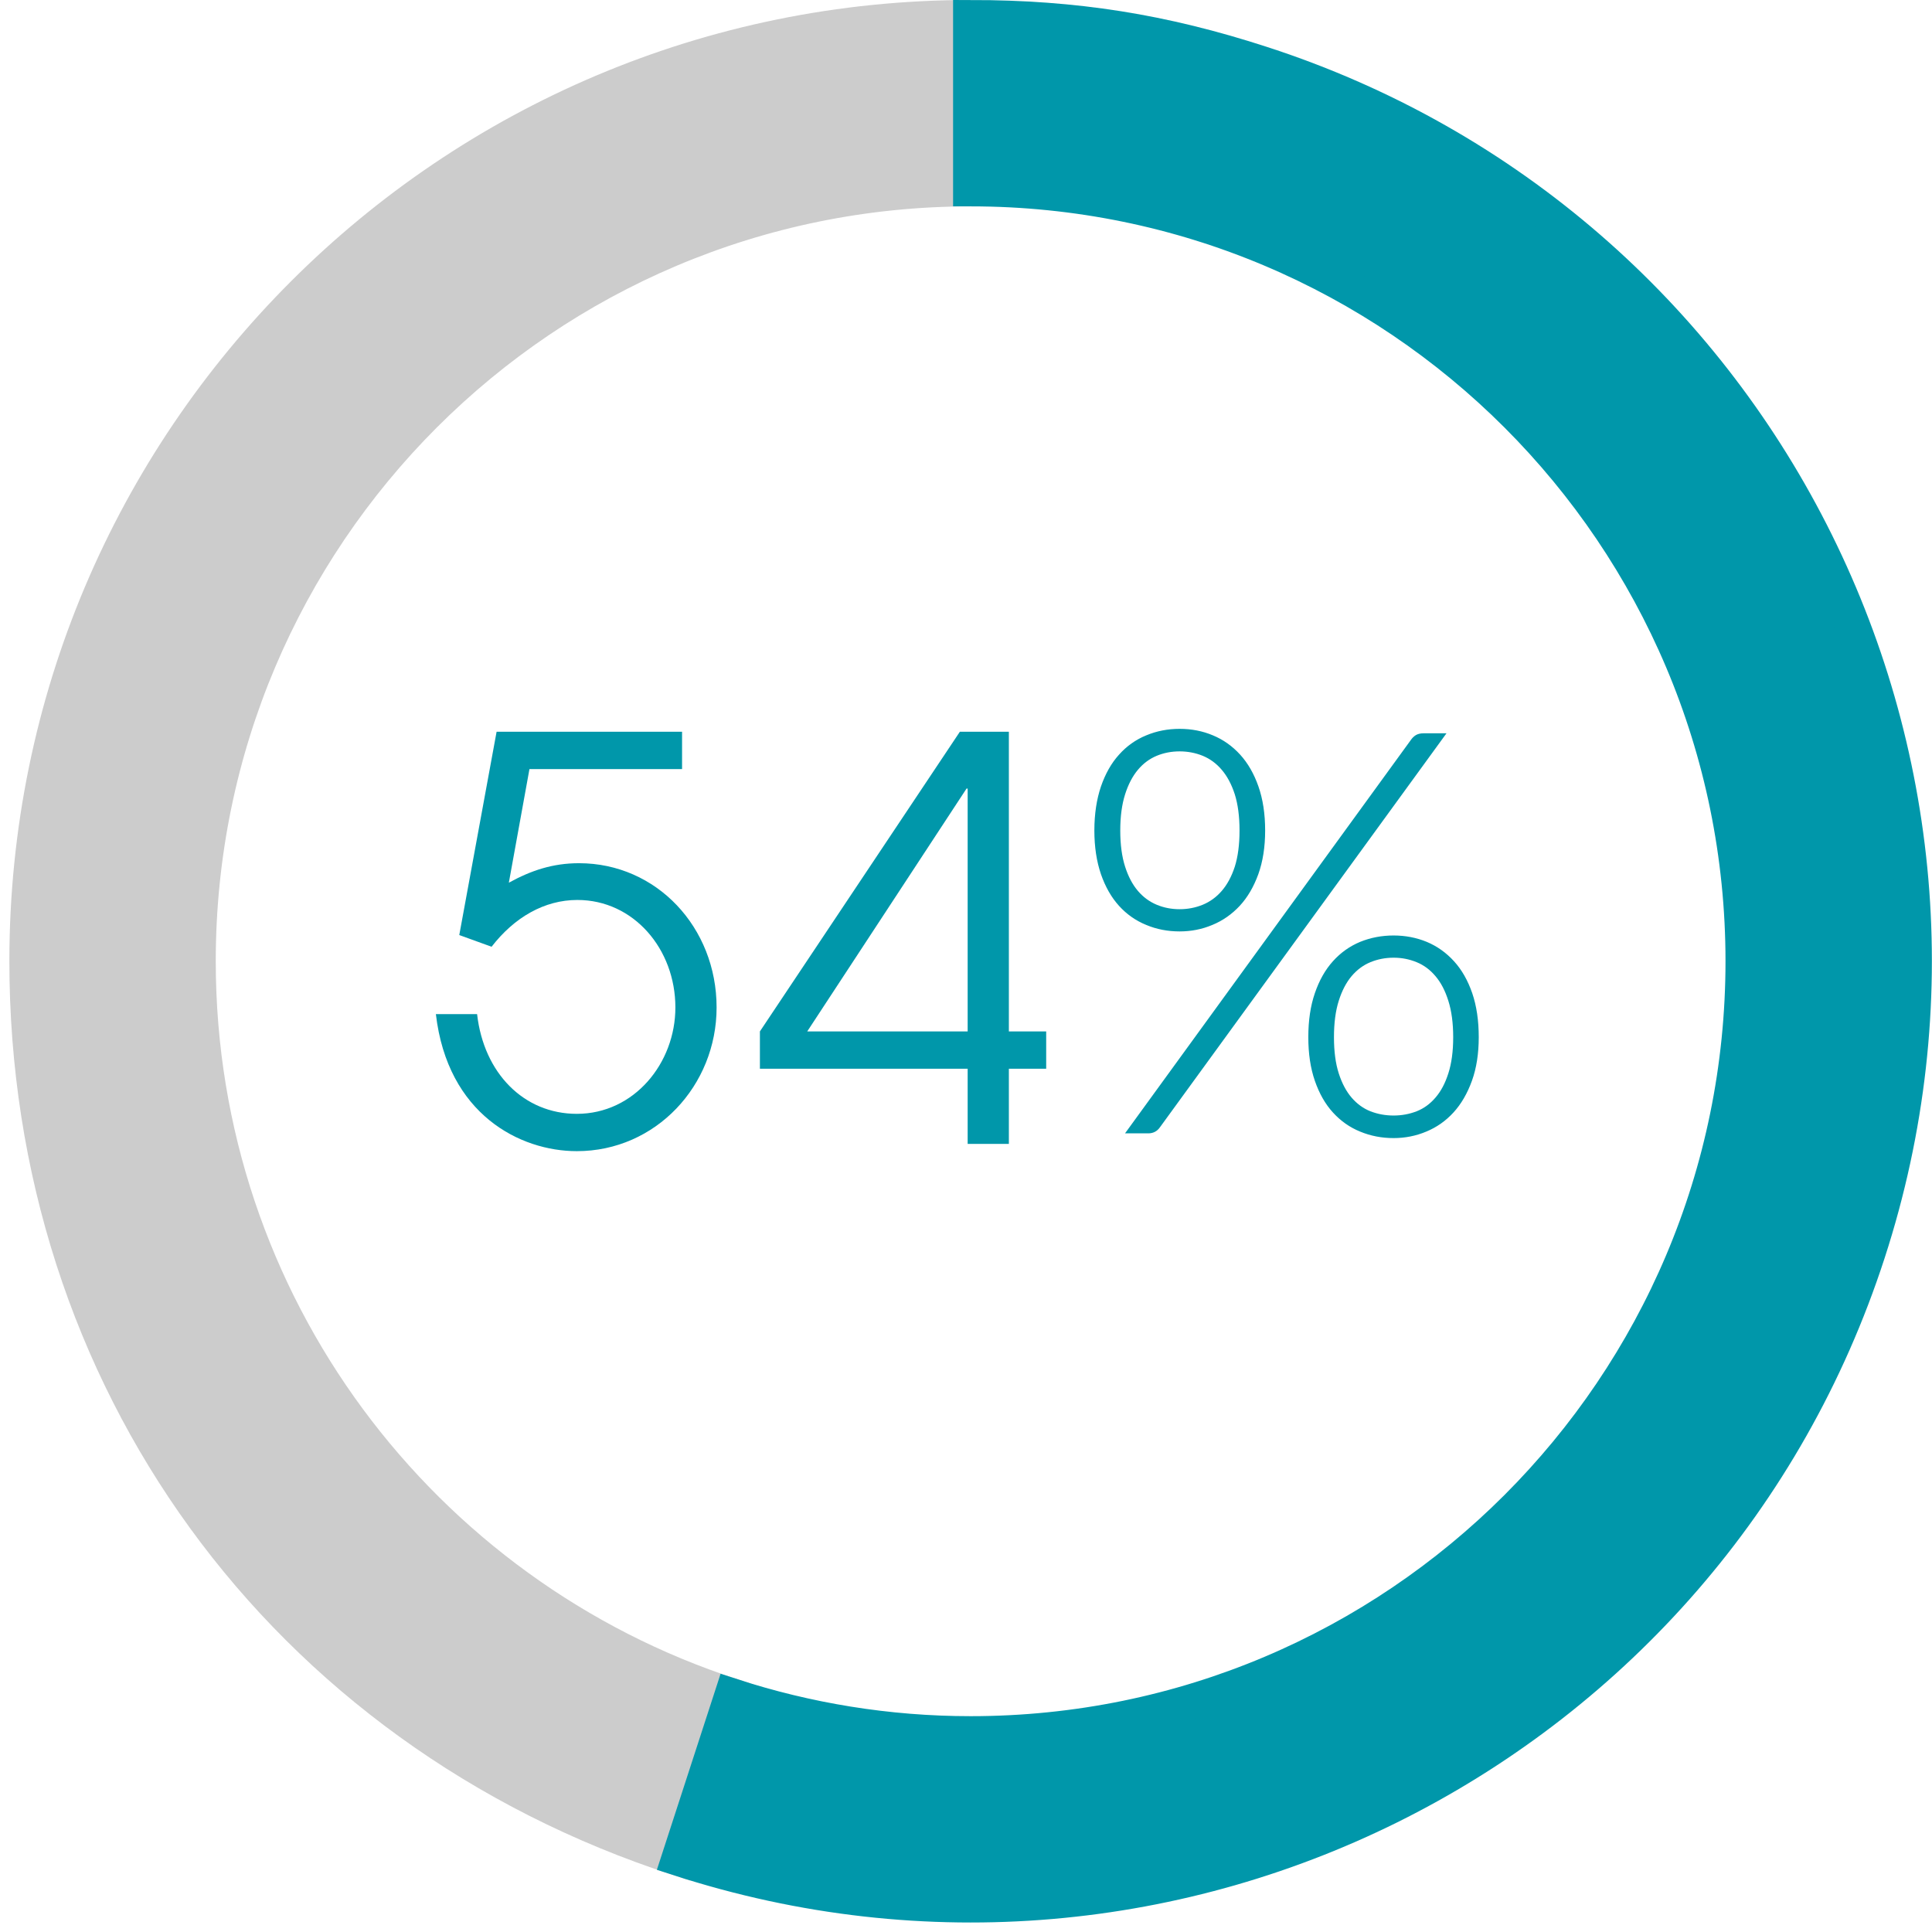 <?xml version="1.0" encoding="UTF-8"?>
<svg width="111px" height="111px" viewBox="0 0 111 111" version="1.1" xmlns="http://www.w3.org/2000/svg" xmlns:xlink="http://www.w3.org/1999/xlink">
    <!-- Generator: Sketch 62 (91390) - https://sketch.com -->
    <title>54</title>
    <desc>Created with Sketch.</desc>
    <g id="Page-1" stroke="none" stroke-width="1" fill="none" fill-rule="evenodd">
        <g id="Artboard-OUTLINES" transform="translate(-252, -119)">
            <g id="Group-57" transform="translate(4, 3)">
                <g id="54" transform="translate(249, 117)">
                    <g id="54-export" transform="translate(0.538, -0.001)">
                        <path d="M54.22,4.97379915e-14 L54.22,9.858 C29.716,9.864 9.858,29.724 9.858,54.228 C9.858,73.946 22.718,90.646 40.504,96.424 L37.462,105.784 C14.682,98.382 5.68434189e-13,78.176 5.68434189e-13,54.218 C5.68434189e-13,24.274 24.27,4.97379915e-14 54.22,4.97379915e-14" id="Fill-24" stroke="#CCCCCC" stroke-width="2" fill="#CCCCCC"></path>
                        <path d="M31.601,65.139 C36.145,65.139 39.633,61.363 39.633,56.883 C39.633,52.275 36.177,48.595 31.729,48.595 C30.225,48.595 28.977,49.011 27.697,49.715 L28.881,43.187 L37.649,43.187 L37.649,41.043 L26.993,41.043 L24.849,52.723 L26.705,53.395 C28.017,51.699 29.745,50.707 31.633,50.707 C34.865,50.707 37.265,53.523 37.265,56.883 C37.265,60.083 34.897,62.995 31.601,62.995 C28.561,62.995 26.257,60.659 25.873,57.267 L23.505,57.267 C24.177,63.027 28.337,65.139 31.601,65.139 Z" id="5" fill="#0097AA" fill-rule="nonzero"></path>
                        <path d="M56.425,64.723 L56.425,60.403 L58.569,60.403 L58.569,58.259 L56.425,58.259 L56.425,41.043 L53.609,41.043 L42.121,58.259 L42.121,60.403 L54.057,60.403 L54.057,64.723 L56.425,64.723 Z M54.057,58.259 L44.841,58.259 L53.993,44.307 L54.057,44.307 L54.057,58.259 Z" id="4" fill="#0097AA" fill-rule="nonzero"></path>
                        <path d="M82.078,58.591 C82.078,57.769 81.982,57.057 81.794,56.465 C81.608,55.869 81.354,55.383 81.03,55.003 C80.71,54.623 80.336,54.343 79.898,54.165 C79.464,53.987 79.008,53.899 78.528,53.899 C78.046,53.899 77.586,53.987 77.152,54.165 C76.718,54.343 76.344,54.623 76.02,55.003 C75.7,55.383 75.446,55.869 75.258,56.465 C75.07,57.057 74.978,57.769 74.978,58.591 C74.978,59.417 75.07,60.121 75.258,60.705 C75.446,61.291 75.7,61.769 76.02,62.143 C76.344,62.517 76.718,62.793 77.152,62.965 C77.586,63.133 78.046,63.217 78.528,63.217 C79.008,63.217 79.464,63.133 79.898,62.965 C80.336,62.793 80.71,62.517 81.03,62.143 C81.354,61.769 81.608,61.291 81.794,60.705 C81.982,60.121 82.078,59.417 82.078,58.591 L82.078,58.591 Z M83.296,58.591 C83.296,59.523 83.168,60.345 82.91,61.059 C82.652,61.769 82.308,62.363 81.876,62.833 C81.446,63.305 80.936,63.661 80.36,63.899 C79.78,64.143 79.17,64.263 78.528,64.263 C77.862,64.263 77.24,64.143 76.652,63.899 C76.068,63.661 75.566,63.305 75.136,62.833 C74.706,62.363 74.37,61.769 74.124,61.059 C73.876,60.345 73.754,59.523 73.754,58.591 C73.754,57.649 73.876,56.819 74.124,56.101 C74.37,55.383 74.706,54.787 75.136,54.311 C75.566,53.833 76.068,53.475 76.652,53.231 C77.24,52.993 77.862,52.873 78.528,52.873 C79.19,52.873 79.81,52.993 80.388,53.231 C80.968,53.475 81.472,53.833 81.906,54.311 C82.342,54.787 82.68,55.383 82.928,56.101 C83.174,56.819 83.296,57.649 83.296,58.591 L83.296,58.591 Z M79.652,41.547 C79.714,41.463 79.794,41.391 79.882,41.337 C79.972,41.287 80.096,41.257 80.246,41.257 L81.322,41.257 L64.998,63.701 C64.862,63.895 64.672,63.991 64.438,63.991 L63.344,63.991 L79.652,41.547 Z M69.802,46.717 C69.802,45.893 69.708,45.189 69.524,44.599 C69.334,44.013 69.076,43.527 68.748,43.145 C68.424,42.763 68.042,42.487 67.612,42.309 C67.178,42.133 66.714,42.045 66.236,42.045 C65.754,42.045 65.296,42.133 64.87,42.309 C64.444,42.487 64.066,42.763 63.746,43.145 C63.424,43.527 63.17,44.013 62.984,44.599 C62.796,45.189 62.7,45.893 62.7,46.717 C62.7,47.543 62.796,48.249 62.984,48.833 C63.17,49.415 63.424,49.893 63.746,50.271 C64.066,50.645 64.444,50.919 64.87,51.097 C65.296,51.275 65.754,51.363 66.236,51.363 C66.714,51.363 67.178,51.275 67.612,51.097 C68.042,50.919 68.424,50.645 68.748,50.271 C69.076,49.893 69.334,49.415 69.524,48.833 C69.708,48.249 69.802,47.543 69.802,46.717 L69.802,46.717 Z M71.024,46.717 C71.024,47.651 70.894,48.473 70.638,49.187 C70.378,49.899 70.034,50.489 69.594,50.963 C69.154,51.433 68.646,51.789 68.066,52.027 C67.488,52.271 66.878,52.389 66.236,52.389 C65.574,52.389 64.948,52.271 64.366,52.027 C63.782,51.789 63.274,51.433 62.848,50.963 C62.418,50.489 62.082,49.899 61.834,49.187 C61.59,48.473 61.462,47.651 61.462,46.717 C61.462,45.777 61.59,44.949 61.834,44.227 C62.082,43.511 62.418,42.913 62.848,42.441 C63.274,41.963 63.782,41.603 64.366,41.365 C64.948,41.121 65.574,41.001 66.236,41.001 C66.9,41.001 67.522,41.121 68.1,41.365 C68.676,41.603 69.184,41.963 69.62,42.441 C70.05,42.913 70.396,43.511 70.646,44.227 C70.898,44.949 71.024,45.777 71.024,46.717 L71.024,46.717 Z" id="Fill-44" stroke="#0097AA" stroke-width="0.25" fill="#0097AA"></path>
                        <path d="M54.228,98.601 C78.734,98.601 98.598,78.735 98.598,54.227 C98.598,29.723 78.734,9.857 54.228,9.857 L54.22,9.857 L54.22,0.001 C60.202,0.001 65.272,0.801 70.974,2.657 C99.452,11.907 115.04,42.493 105.788,70.975 C96.538,99.457 65.944,115.043 37.462,105.785 L40.504,96.425 C44.826,97.829 49.436,98.601 54.228,98.601" id="Fill-21" stroke="#0097AA" stroke-width="2" fill="#0097AA"></path>
                    </g>
                </g>
            </g>
        </g>
    </g>
</svg>
